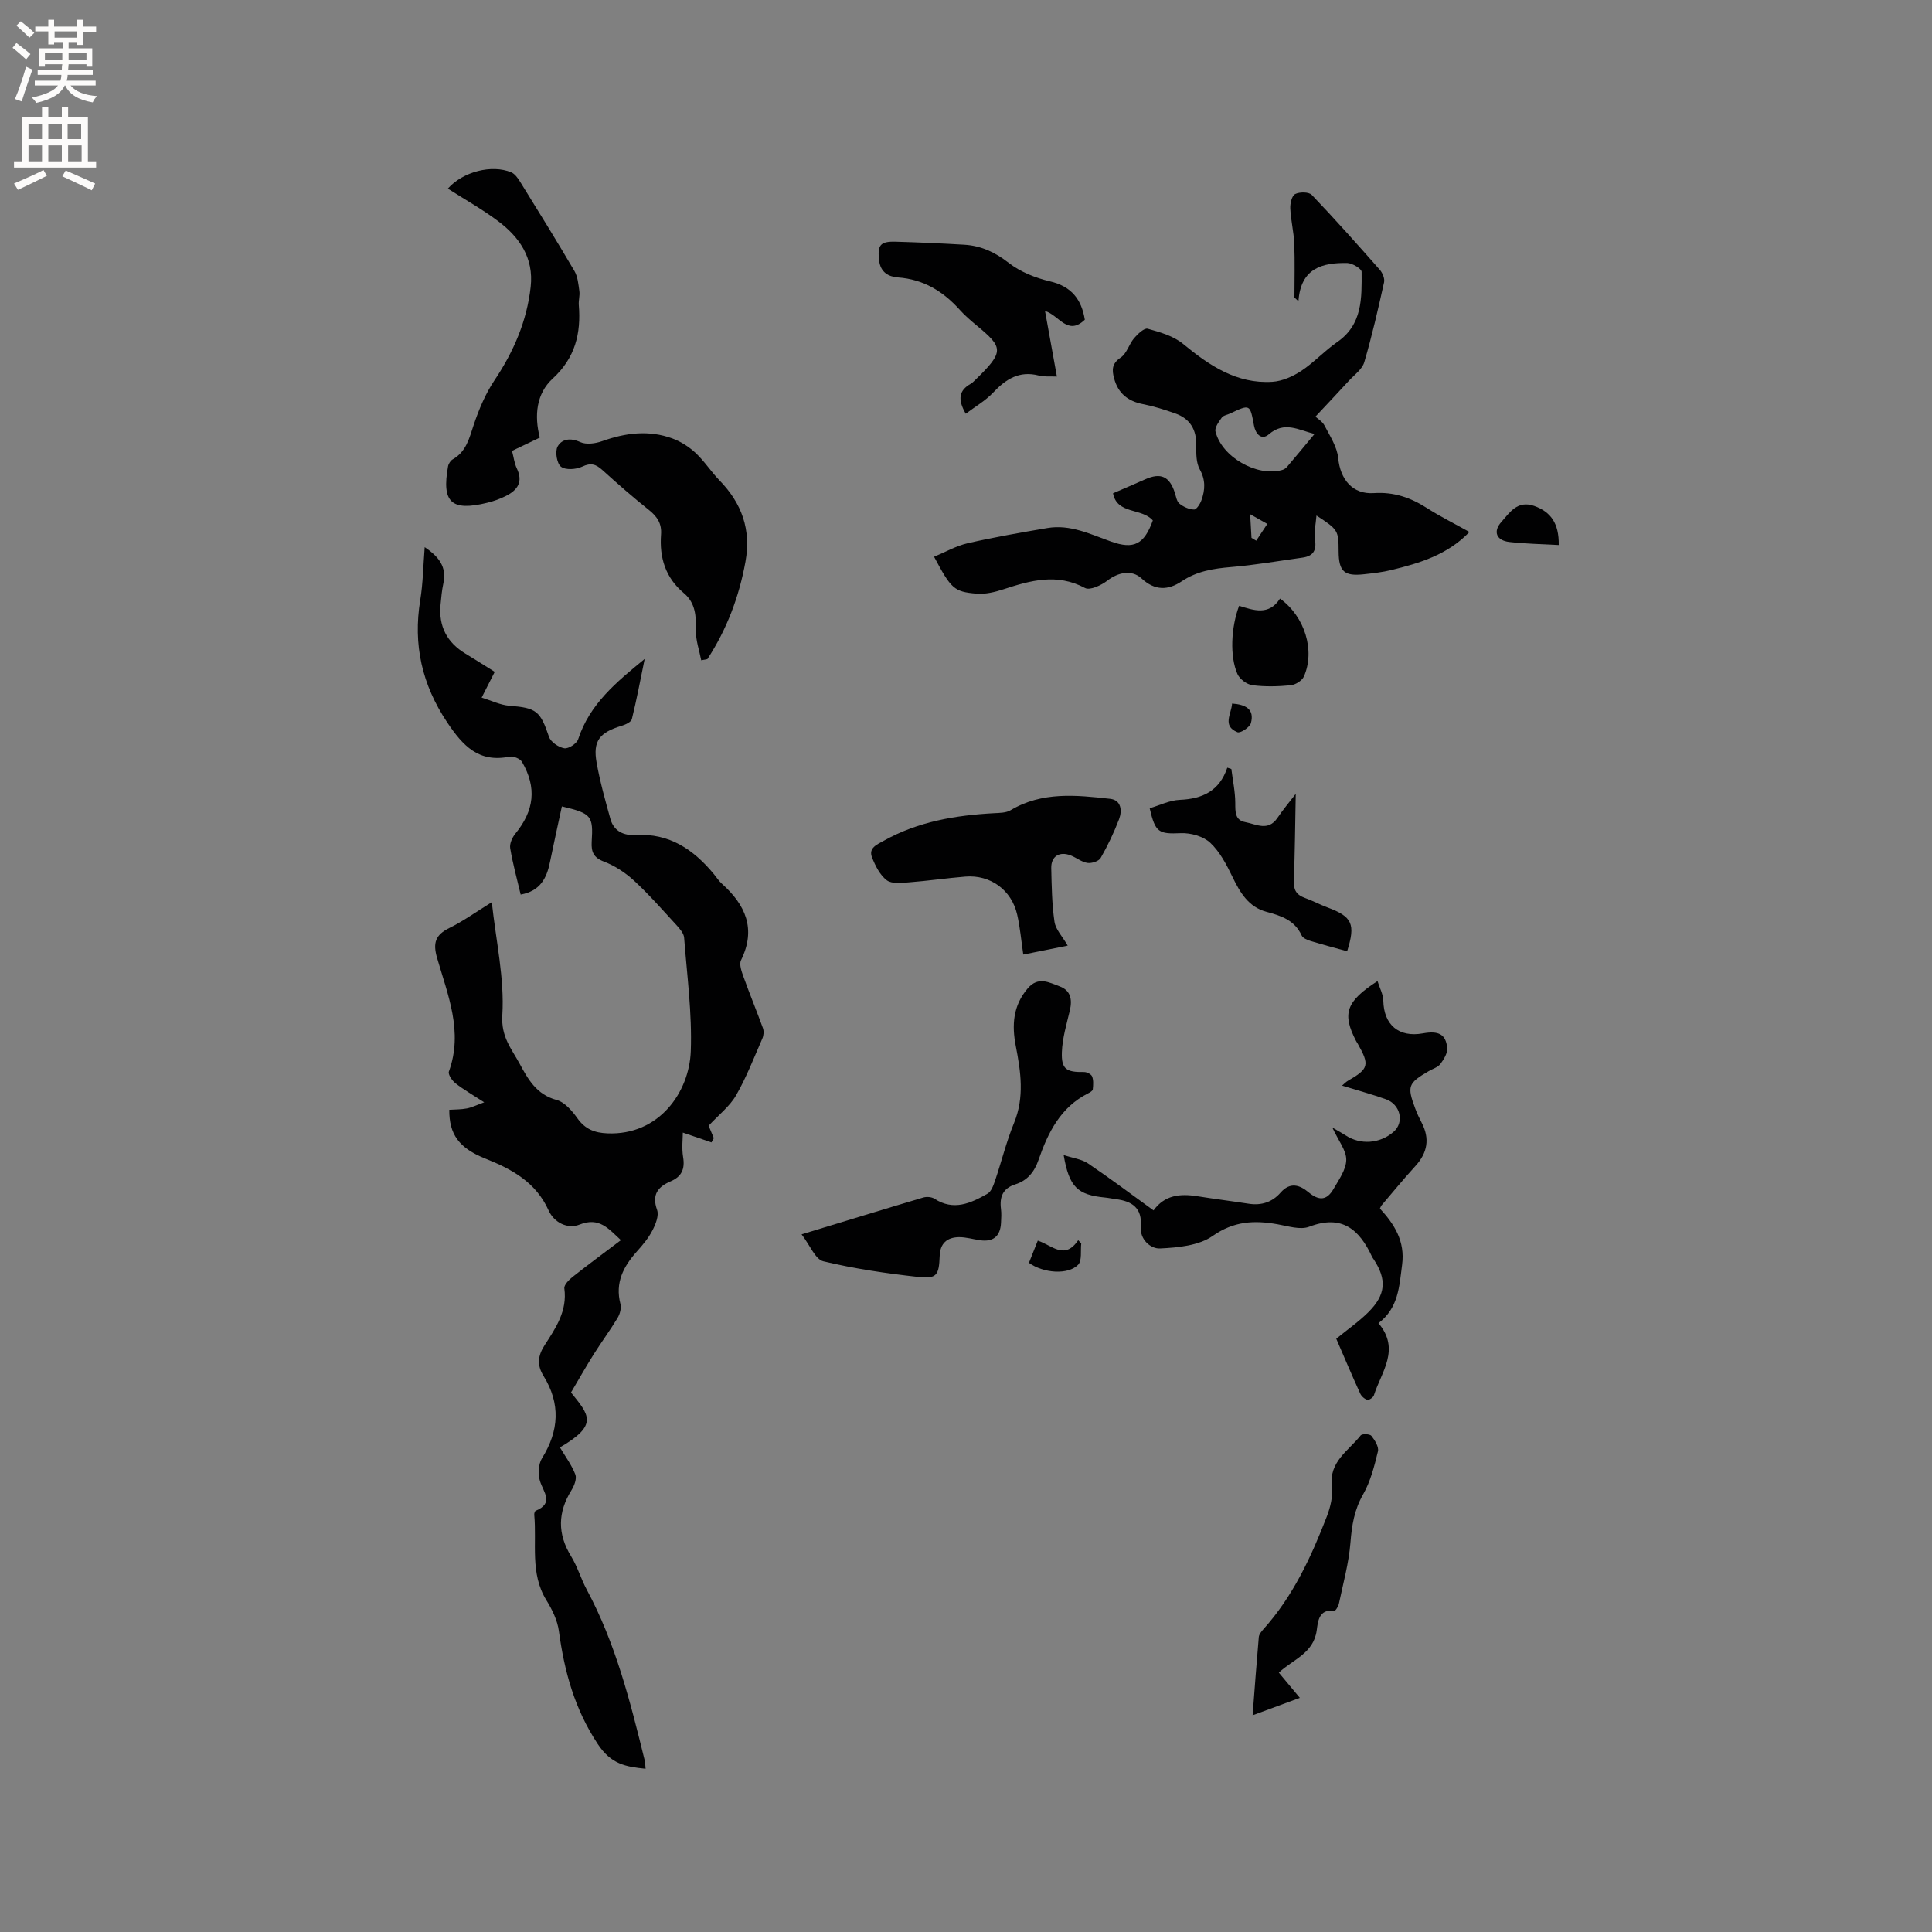 <svg enable-background="new 0 0 400 400" viewBox="0 0 400 400" xmlns="http://www.w3.org/2000/svg"><rect x="0" y="0" width="400" height="400" fill="#808080" stroke="none"/><g fill="#010102"><path d="m116.33 166.96c-.85 3.96-1.7 7.74-2.47 11.54-.67 3.33-2.03 5.99-6.06 6.71-.77-3.26-1.64-6.4-2.17-9.6-.15-.92.41-2.19 1.04-2.97 3.94-4.81 4.51-9.55 1.4-14.91-.38-.66-1.81-1.23-2.59-1.07-6.37 1.29-9.63-2.23-12.88-7.08-5.25-7.85-7.1-16.12-5.59-25.35.57-3.49.61-7.06.92-10.95 2.91 1.96 4.61 4.07 3.86 7.52-.31 1.44-.44 2.93-.58 4.4-.42 4.46 1.33 7.82 5.16 10.13 1.98 1.2 3.93 2.44 6.06 3.77-.81 1.59-1.56 3.07-2.71 5.33 2.02.62 3.86 1.54 5.76 1.69 5.58.44 6.38 1.08 8.18 6.43.36 1.07 1.98 2.17 3.17 2.37.86.15 2.58-.97 2.87-1.86 2.37-7.27 7.89-11.83 13.77-16.63-.9 4.38-1.66 8.45-2.65 12.45-.15.62-1.34 1.16-2.16 1.4-4.54 1.38-5.94 3.14-5.14 7.61.7 3.95 1.79 7.84 2.87 11.71.71 2.53 2.81 3.43 5.19 3.28 7.02-.42 12.03 3.02 16.24 8.12.54.65 1 1.4 1.62 1.95 4.9 4.39 7.17 9.36 3.98 15.85-.43.88.14 2.39.54 3.51 1.27 3.55 2.72 7.03 4 10.57.23.63.15 1.52-.13 2.14-1.73 3.96-3.29 8.02-5.43 11.75-1.32 2.29-3.59 4.03-5.69 6.3.22.53.65 1.55 1.08 2.57-.16.29-.33.59-.49.88-1.96-.67-3.91-1.34-5.93-2.03 0 1.25-.25 3.21.06 5.07.41 2.48-.3 4.05-2.6 5.03-2.63 1.13-3.92 2.75-2.79 5.91.42 1.17-.3 2.97-.96 4.24-.81 1.58-2 3-3.2 4.34-2.81 3.13-4.57 6.48-3.43 10.88.23.87-.1 2.1-.59 2.91-1.55 2.57-3.35 4.99-4.95 7.54-1.59 2.53-3.06 5.13-4.69 7.89 3.73 4.67 5.78 6.67-2.29 11.37 1.1 1.86 2.42 3.62 3.19 5.61.33.86-.22 2.32-.8 3.24-2.86 4.6-2.93 9.06-.07 13.71 1.32 2.15 2.03 4.66 3.23 6.89 5.98 11.12 9.02 23.23 12 35.36.12.48.11 1 .18 1.72-4.16-.42-7.14-.94-9.91-5.13-4.82-7.3-6.9-15.02-8.04-23.38-.3-2.22-1.39-4.45-2.59-6.39-3.43-5.57-1.96-11.75-2.51-17.67-.03-.28.11-.76.3-.84 3.82-1.6 1.63-3.8.89-6.14-.45-1.42-.35-3.51.42-4.74 3.55-5.7 3.85-11.32.31-17.04-1.4-2.26-1.18-4.19.25-6.4 2.29-3.53 4.7-7.07 4.06-11.72-.1-.71.95-1.78 1.71-2.38 3.22-2.55 6.54-4.99 10-7.61-2.58-2.38-4.48-4.85-8.56-3.22-2.46.98-5.26-.39-6.41-2.94-2.63-5.82-7.55-8.52-13.1-10.73-5.5-2.19-7.49-5.06-7.46-10.1 1.2-.08 2.44-.05 3.63-.28 1.01-.19 1.96-.67 3.6-1.27-2.48-1.61-4.32-2.66-5.96-3.95-.69-.55-1.57-1.83-1.35-2.42 3-8.25-.23-15.86-2.44-23.5-.91-3.13-.36-4.79 2.54-6.22 2.91-1.43 5.58-3.37 8.78-5.34.88 8.1 2.65 15.82 2.18 23.4-.28 4.51 1.9 6.93 3.58 10.03 1.74 3.22 3.5 6.4 7.64 7.51 1.69.45 3.24 2.27 4.35 3.83 1.6 2.24 3.55 2.98 6.18 3.09 10.69.45 16.97-8.51 17.27-17.05.28-7.8-.78-15.64-1.38-23.46-.07-.91-.91-1.86-1.59-2.61-2.87-3.12-5.67-6.33-8.78-9.2-1.79-1.65-3.98-3.09-6.24-3.95-2.17-.82-2.63-2.05-2.53-4.03.34-5.46-.02-5.93-6.17-7.39z"/><path d="m272.56 106.73c-.16 2.03-.56 3.53-.32 4.93.39 2.28-.35 3.48-2.58 3.79-4.91.68-9.82 1.54-14.76 1.95-3.65.31-7.09.84-10.22 2.94-2.84 1.91-5.58 1.98-8.33-.58-2.04-1.89-4.87-1.26-7.07.44-1.25.97-3.61 2.08-4.63 1.54-5.81-3.11-11.29-1.57-16.91.27-1.77.58-3.73 1.05-5.55.9-4.7-.39-5.27-1.03-8.8-7.64 2.34-.97 4.56-2.25 6.95-2.8 5.46-1.25 10.99-2.21 16.51-3.15 4.73-.8 8.89 1.27 13.18 2.8 4.75 1.7 6.87.55 8.65-4.37-2.24-2.62-7.41-1.21-8.24-5.62 2.3-.99 4.5-1.93 6.68-2.9 3.2-1.42 5-.61 6.1 2.74.26.8.4 1.84.97 2.3.83.67 1.99 1.2 3.03 1.22.51.01 1.26-1.17 1.53-1.94.76-2.13.88-4.16-.35-6.37-.76-1.37-.75-3.28-.72-4.95.05-3.27-1.27-5.54-4.35-6.63-2.18-.77-4.41-1.48-6.67-1.92-3.13-.61-5.17-2.23-6-5.35-.47-1.76-.47-3.07 1.38-4.31 1.25-.84 1.71-2.76 2.76-4 .75-.87 2.1-2.16 2.82-1.96 2.55.71 5.33 1.5 7.31 3.13 5.45 4.49 11.1 8.32 18.49 7.86 2.05-.13 4.23-1.1 5.98-2.25 2.64-1.74 4.82-4.16 7.43-5.96 5.31-3.65 5.1-9.17 5.08-14.56 0-.64-1.94-1.81-3-1.83-5.09-.07-9.61 1.01-10.08 7.92-.27-.26-.55-.51-.83-.77 0-3.73.11-7.46-.04-11.19-.1-2.42-.71-4.82-.82-7.24-.05-1.03.31-2.63 1-2.99.91-.47 2.84-.47 3.45.17 4.82 5.04 9.46 10.26 14.08 15.5.57.65 1.06 1.82.89 2.59-1.23 5.55-2.5 11.1-4.1 16.55-.43 1.47-2.05 2.61-3.19 3.85-2.22 2.42-4.47 4.8-6.92 7.42.46.44 1.44 1 1.88 1.85 1.12 2.17 2.61 4.41 2.83 6.73.42 4.39 2.95 7.55 7.38 7.25 4.15-.28 7.63.94 11.02 3.11 2.75 1.76 5.7 3.22 8.77 4.94-4.54 4.73-10.3 6.45-16.17 7.88-1.84.45-3.75.66-5.64.87-4.12.46-5.24-.57-5.27-4.71-.02-4.37-.09-4.51-4.59-7.45zm-.4-16.88c-3.37-.86-6.25-2.7-9.47.08-1.56 1.34-2.76-.18-3.06-1.8-.84-4.47-.78-4.48-4.99-2.5-.57.27-1.37.38-1.68.83-.61.86-1.5 2.05-1.31 2.86 1.29 5.29 8.56 9.43 13.75 8 .38-.1.79-.33 1.04-.63 1.83-2.14 3.63-4.33 5.72-6.84zm-13.05 21.51c.33.19.65.39.98.58.76-1.16 1.52-2.31 2.29-3.47-1-.56-1.99-1.13-3.55-2.01.13 2.28.2 3.59.28 4.9z"/><path d="m276.66 277.17c2.46-2.01 4.74-3.59 6.67-5.52 3.61-3.61 3.82-6.74 1.09-10.9-.12-.18-.25-.34-.34-.53-2.62-5.65-6.22-8.84-13.02-6.24-1.86.71-4.39-.13-6.57-.51-4.79-.85-9.02-.67-13.42 2.42-2.87 2.01-7.18 2.41-10.89 2.59-1.93.1-4.21-1.83-3.99-4.5.32-3.91-1.81-5.29-5.18-5.71-.73-.09-1.46-.26-2.2-.33-5.73-.55-7.45-2.16-8.59-8.8 1.93.64 3.71.84 5.02 1.72 4.56 3.08 8.96 6.39 13.59 9.74 2.32-3.21 5.53-3.49 9.03-2.94 3.55.57 7.12 1.01 10.68 1.56 2.63.41 4.88-.34 6.59-2.3 1.98-2.26 3.97-1.59 5.78-.08 2.14 1.78 3.78 1.76 5.19-.69 1.1-1.91 2.6-3.99 2.63-6.01.03-1.95-1.6-3.92-2.88-6.69 1.4.82 2.08 1.18 2.72 1.6 3.08 2.04 7.13 1.75 9.96-.72 2.26-1.97 1.44-5.67-1.61-6.75-2.88-1.02-5.85-1.83-9.06-2.82.51-.43.83-.78 1.22-1 4.32-2.48 4.53-3.25 2.01-7.7-.1-.18-.24-.35-.33-.54-2.92-5.66-2.11-8.16 4.44-12.4.45 1.45 1.17 2.74 1.2 4.04.1 5.04 3.21 7.69 8.23 6.78 3.21-.58 4.73.19 5 3.02.1 1.07-.7 2.37-1.41 3.32-.53.7-1.59 1-2.41 1.48-4.29 2.5-4.53 3.12-2.8 7.75.37.99.82 1.96 1.31 2.89 1.75 3.33 1.24 6.26-1.28 9.02-2.43 2.66-4.71 5.45-7.05 8.19-.07.08-.09.19-.29.61 2.93 3.18 5.25 6.7 4.59 11.65-.59 4.46-.73 8.91-4.89 12.08 4.59 5.44.59 10.09-.95 14.94-.14.44-.99 1.02-1.34.93-.58-.16-1.24-.73-1.49-1.3-1.72-3.76-3.32-7.55-4.96-11.35z"/><path d="m165.96 255.56c9.01-2.74 17.08-5.22 25.17-7.62.7-.21 1.74-.14 2.33.24 3.97 2.59 7.54.93 10.99-1.04.77-.44 1.21-1.66 1.54-2.62 1.36-4 2.36-8.14 3.96-12.04 2.18-5.33 1.39-10.58.36-15.9-.84-4.32-.6-8.36 2.47-11.95 2.19-2.56 4.46-1.2 6.62-.41 2.27.83 2.63 2.73 2.1 4.98-.68 2.86-1.55 5.75-1.65 8.65-.13 3.53.94 4.16 4.59 4.1.58-.01 1.5.46 1.67.92.31.8.23 1.79.14 2.68-.03.3-.57.61-.94.8-5.75 2.88-8.33 8.13-10.3 13.81-.85 2.46-2.3 4.26-4.78 5.04-2.6.82-3.31 2.59-2.99 5.1.12.94.06 1.91.01 2.86-.13 2.79-1.61 4.02-4.35 3.62-1.46-.21-2.92-.66-4.37-.64-2.44.04-3.89 1.26-3.98 3.91-.14 3.98-.62 4.75-4.42 4.33-6.6-.73-13.22-1.7-19.66-3.24-1.68-.41-2.75-3.3-4.51-5.58z"/><path d="m92.72 39.05c3.16-3.55 9.12-5.03 13.11-3.38.78.32 1.4 1.23 1.88 2 3.79 6.12 7.58 12.23 11.22 18.44.69 1.18.82 2.75 1.02 4.16.13.92-.19 1.91-.12 2.85.49 5.91-.73 10.97-5.41 15.27-3.37 3.1-3.84 7.63-2.66 12.21-1.98.95-3.77 1.8-5.75 2.75.34 1.29.48 2.57 1.01 3.67 1.33 2.78.09 4.46-2.25 5.65-1.21.61-2.53 1.09-3.85 1.41-7.47 1.84-9.51-.05-8.15-7.55.1-.53.52-1.18.98-1.44 2.77-1.58 3.39-4.31 4.31-7.07 1.08-3.24 2.45-6.5 4.34-9.32 3.96-5.92 6.68-12.23 7.47-19.31.67-6.02-2.35-10.36-6.88-13.71-3.22-2.4-6.73-4.37-10.27-6.63z"/><path d="m221.06 195.78c-3.15.63-6.13 1.23-9.2 1.85-.43-2.9-.66-5.62-1.26-8.25-1.15-5.11-5.55-8.31-10.73-7.89-3.9.32-7.79.89-11.69 1.19-1.54.12-3.53.36-4.58-.43-1.41-1.07-2.37-2.98-3.05-4.71-.79-2 1.02-2.68 2.41-3.46 7.12-3.99 14.9-5.29 22.9-5.72 1.14-.06 2.45-.06 3.37-.61 6.54-3.9 13.61-3.14 20.62-2.36 2.3.26 2.51 2.45 1.84 4.22-1.05 2.76-2.34 5.46-3.81 8.03-.39.67-1.86 1.15-2.73 1.02-1.2-.17-2.27-1.08-3.44-1.54-2.34-.93-4.11.16-4.06 2.61.09 3.71.13 7.45.67 11.1.23 1.61 1.64 3.05 2.74 4.95z"/><path d="m145.18 136.71c-.39-2.04-1.13-4.09-1.1-6.12.06-2.97-.05-5.75-2.5-7.79-3.82-3.2-5.07-7.37-4.72-12.14.17-2.25-.78-3.7-2.5-5.07-3.31-2.63-6.5-5.43-9.64-8.27-1.32-1.19-2.36-1.58-4.16-.72-1.26.6-3.45.76-4.41.03-.86-.65-1.27-3.13-.71-4.17.86-1.57 2.65-1.87 4.69-.93 1.25.57 3.16.3 4.56-.2 4.82-1.72 9.66-2.34 14.52-.55 1.74.64 3.45 1.73 4.81 3 1.84 1.72 3.22 3.91 4.98 5.72 4.59 4.73 6.54 10.16 5.34 16.79-1.32 7.28-3.86 14-7.88 20.17-.43.09-.86.17-1.28.25z"/><path d="m224.6 66.19c-3.58 3.45-5.34-.97-8.24-1.8.82 4.52 1.6 8.83 2.46 13.57-1.35-.06-2.61.09-3.75-.21-4.05-1.05-6.83.75-9.48 3.56-1.59 1.68-3.7 2.88-5.64 4.35-1.7-2.93-1.44-4.8.98-6.17.36-.2.67-.52.97-.81 6.1-5.93 5.83-6.7.31-11.29-1.22-1.01-2.44-2.06-3.49-3.23-3.45-3.84-7.51-6.33-12.8-6.72-1.99-.15-3.61-1.08-3.9-3.46-.39-3.21.19-4.03 3.39-3.94 4.75.13 9.51.35 14.26.63 3.46.21 6.36 1.56 9.18 3.76 2.4 1.87 5.53 3.11 8.53 3.82 4.5 1.05 6.54 3.77 7.22 7.94z"/><path d="m268.27 164.36c-.13 6.3-.16 12.15-.4 18-.08 1.91.57 2.93 2.3 3.55 1.59.57 3.09 1.38 4.68 1.97 5.13 1.91 5.84 3.43 4.06 9.07-2.53-.7-5.08-1.37-7.6-2.14-.67-.21-1.56-.58-1.81-1.12-1.45-3.18-4.25-4.09-7.3-4.91-3.7-.99-5.47-3.99-7.04-7.25-1.22-2.52-2.6-5.18-4.6-7.05-1.43-1.33-4.02-2.06-6.05-1.98-4.58.19-5.31-.07-6.48-5.16 2.05-.6 4.12-1.65 6.23-1.74 4.68-.2 8.2-1.81 9.84-6.66l.84.27c.29 2.35.8 4.7.81 7.05.01 1.84-.08 3.55 2.1 3.96 2.24.42 4.69 1.95 6.61-.85 1.15-1.71 2.49-3.3 3.81-5.01z"/><path d="m264.77 346.3c1.41 1.69 2.75 3.31 4.35 5.22-3.22 1.19-6.24 2.3-9.78 3.61.44-5.72.82-10.96 1.28-16.19.05-.56.52-1.14.93-1.6 6.14-6.81 9.91-14.97 13.16-23.38.74-1.93 1.29-4.19 1.04-6.19-.65-5.16 3.46-7.39 5.97-10.59.29-.36 1.89-.31 2.21.09.71.9 1.58 2.28 1.36 3.21-.74 3.06-1.54 6.24-3.08 8.93-1.82 3.19-2.33 6.4-2.61 9.95-.34 4.26-1.51 8.45-2.39 12.65-.12.56-.7 1.52-.95 1.49-3.26-.44-3.4 2.29-3.65 4.07-.66 4.76-4.94 6-7.84 8.73z"/><path d="m265.01 123.93c5.17 3.73 7.3 10.79 4.95 16.13-.38.87-1.76 1.72-2.75 1.82-2.62.25-5.32.32-7.92-.02-1.14-.15-2.61-1.25-3.08-2.29-1.63-3.67-1.34-9.71.34-14.15 3 .94 6.16 2.1 8.46-1.49z"/><path d="m322.72 112.84c-3.56-.2-6.91-.25-10.22-.63-2.68-.3-3.45-2.15-1.65-4.16 1.72-1.93 3.3-4.52 6.77-3.31 3.46 1.22 5.17 3.62 5.1 8.1z"/><path d="m213.03 261.46c.58-1.46 1.18-2.97 1.83-4.6 2.93.93 5.52 4.12 8.37-.09l.63.66c-.18 1.51.19 3.57-.65 4.43-2.09 2.14-7.2 1.75-10.18-.4z"/><path d="m255.09 145.66c2.76.2 4.68 1.13 3.9 4.04-.23.87-2.18 2.15-2.79 1.9-3.21-1.32-1.25-3.77-1.11-5.94z"/></g><path d="m2.6 9.9.8-1c.9.7 1.9 1.4 2.9 2.3l-.9 1.1c-1.1-1-2-1.8-2.8-2.4zm.5 10.6c.9-2.1 1.6-4.3 2.3-6.7.4.2.8.4 1.3.6-.7 2.1-1.5 4.3-2.2 6.6zm.3-15.2.9-.9c1 .8 2 1.6 2.8 2.4l-1 1c-.9-.9-1.8-1.7-2.7-2.5zm12.6-1.2h1.2v1.4h2.7v1.1h-2.7v2.7h-1.2v-.6h-1.8v1.3h4.9v3.8h-1.2v-.5h-3.7c0 .4-.1.9-.1 1.2h5.1v1h-5.2c0 .5-.1.9-.2 1.2h6v1h-5.2c1.1 1.3 2.9 2 5.5 2.2-.4.4-.7.8-.9 1.3-2.9-.5-4.8-1.6-5.7-3.5h-.1c-.8 1.7-2.7 2.9-5.9 3.6-.2-.4-.6-.8-.9-1.1 2.8-.6 4.6-1.4 5.4-2.5h-4.8v-1h5.3c.1-.3.2-.7.2-1.2h-4.9v-1h5c0-.4 0-.8.1-1.2h-3.6v.5h-1.2v-3.8h4.9v-1.3h-1.8v.5h-1.2v-2.7h-2.7v-1h2.7v-1.4h1.2v1.4h4.8zm-6.7 8.3h3.6c0-.4 0-.9 0-1.4h-3.6zm1.9-4.6h4.8v-1.3h-4.7v1.3zm6.7 3.2h-3.7v1.4h3.7z" fill="#fcfbfa"/><path d="m8.7 22.1h1.3v2.2h2.8v-2.2h1.3v2.2h4.1v9.1h1.7v1.3h-17v-1.3h1.7v-9.1h4.1zm.3 13.1.7 1.2c-1.8.9-3.8 1.9-6 2.9-.2-.4-.5-.8-.8-1.3 2.3-1 4.4-1.9 6.1-2.8zm-3.1-6.4h2.8v-3.2h-2.8zm0 4.6h2.8v-3.3h-2.8zm4.1-4.6h2.8v-3.2h-2.8zm0 4.6h2.8v-3.3h-2.8zm3.6 1.9c2.1.9 4.1 1.8 6.1 2.7l-.7 1.4c-2.2-1.1-4.2-2-6.1-2.9zm3.2-9.7h-2.8v3.2h2.8zm-2.7 7.8h2.8v-3.3h-2.8z" fill="#fcfbfa"/></svg>